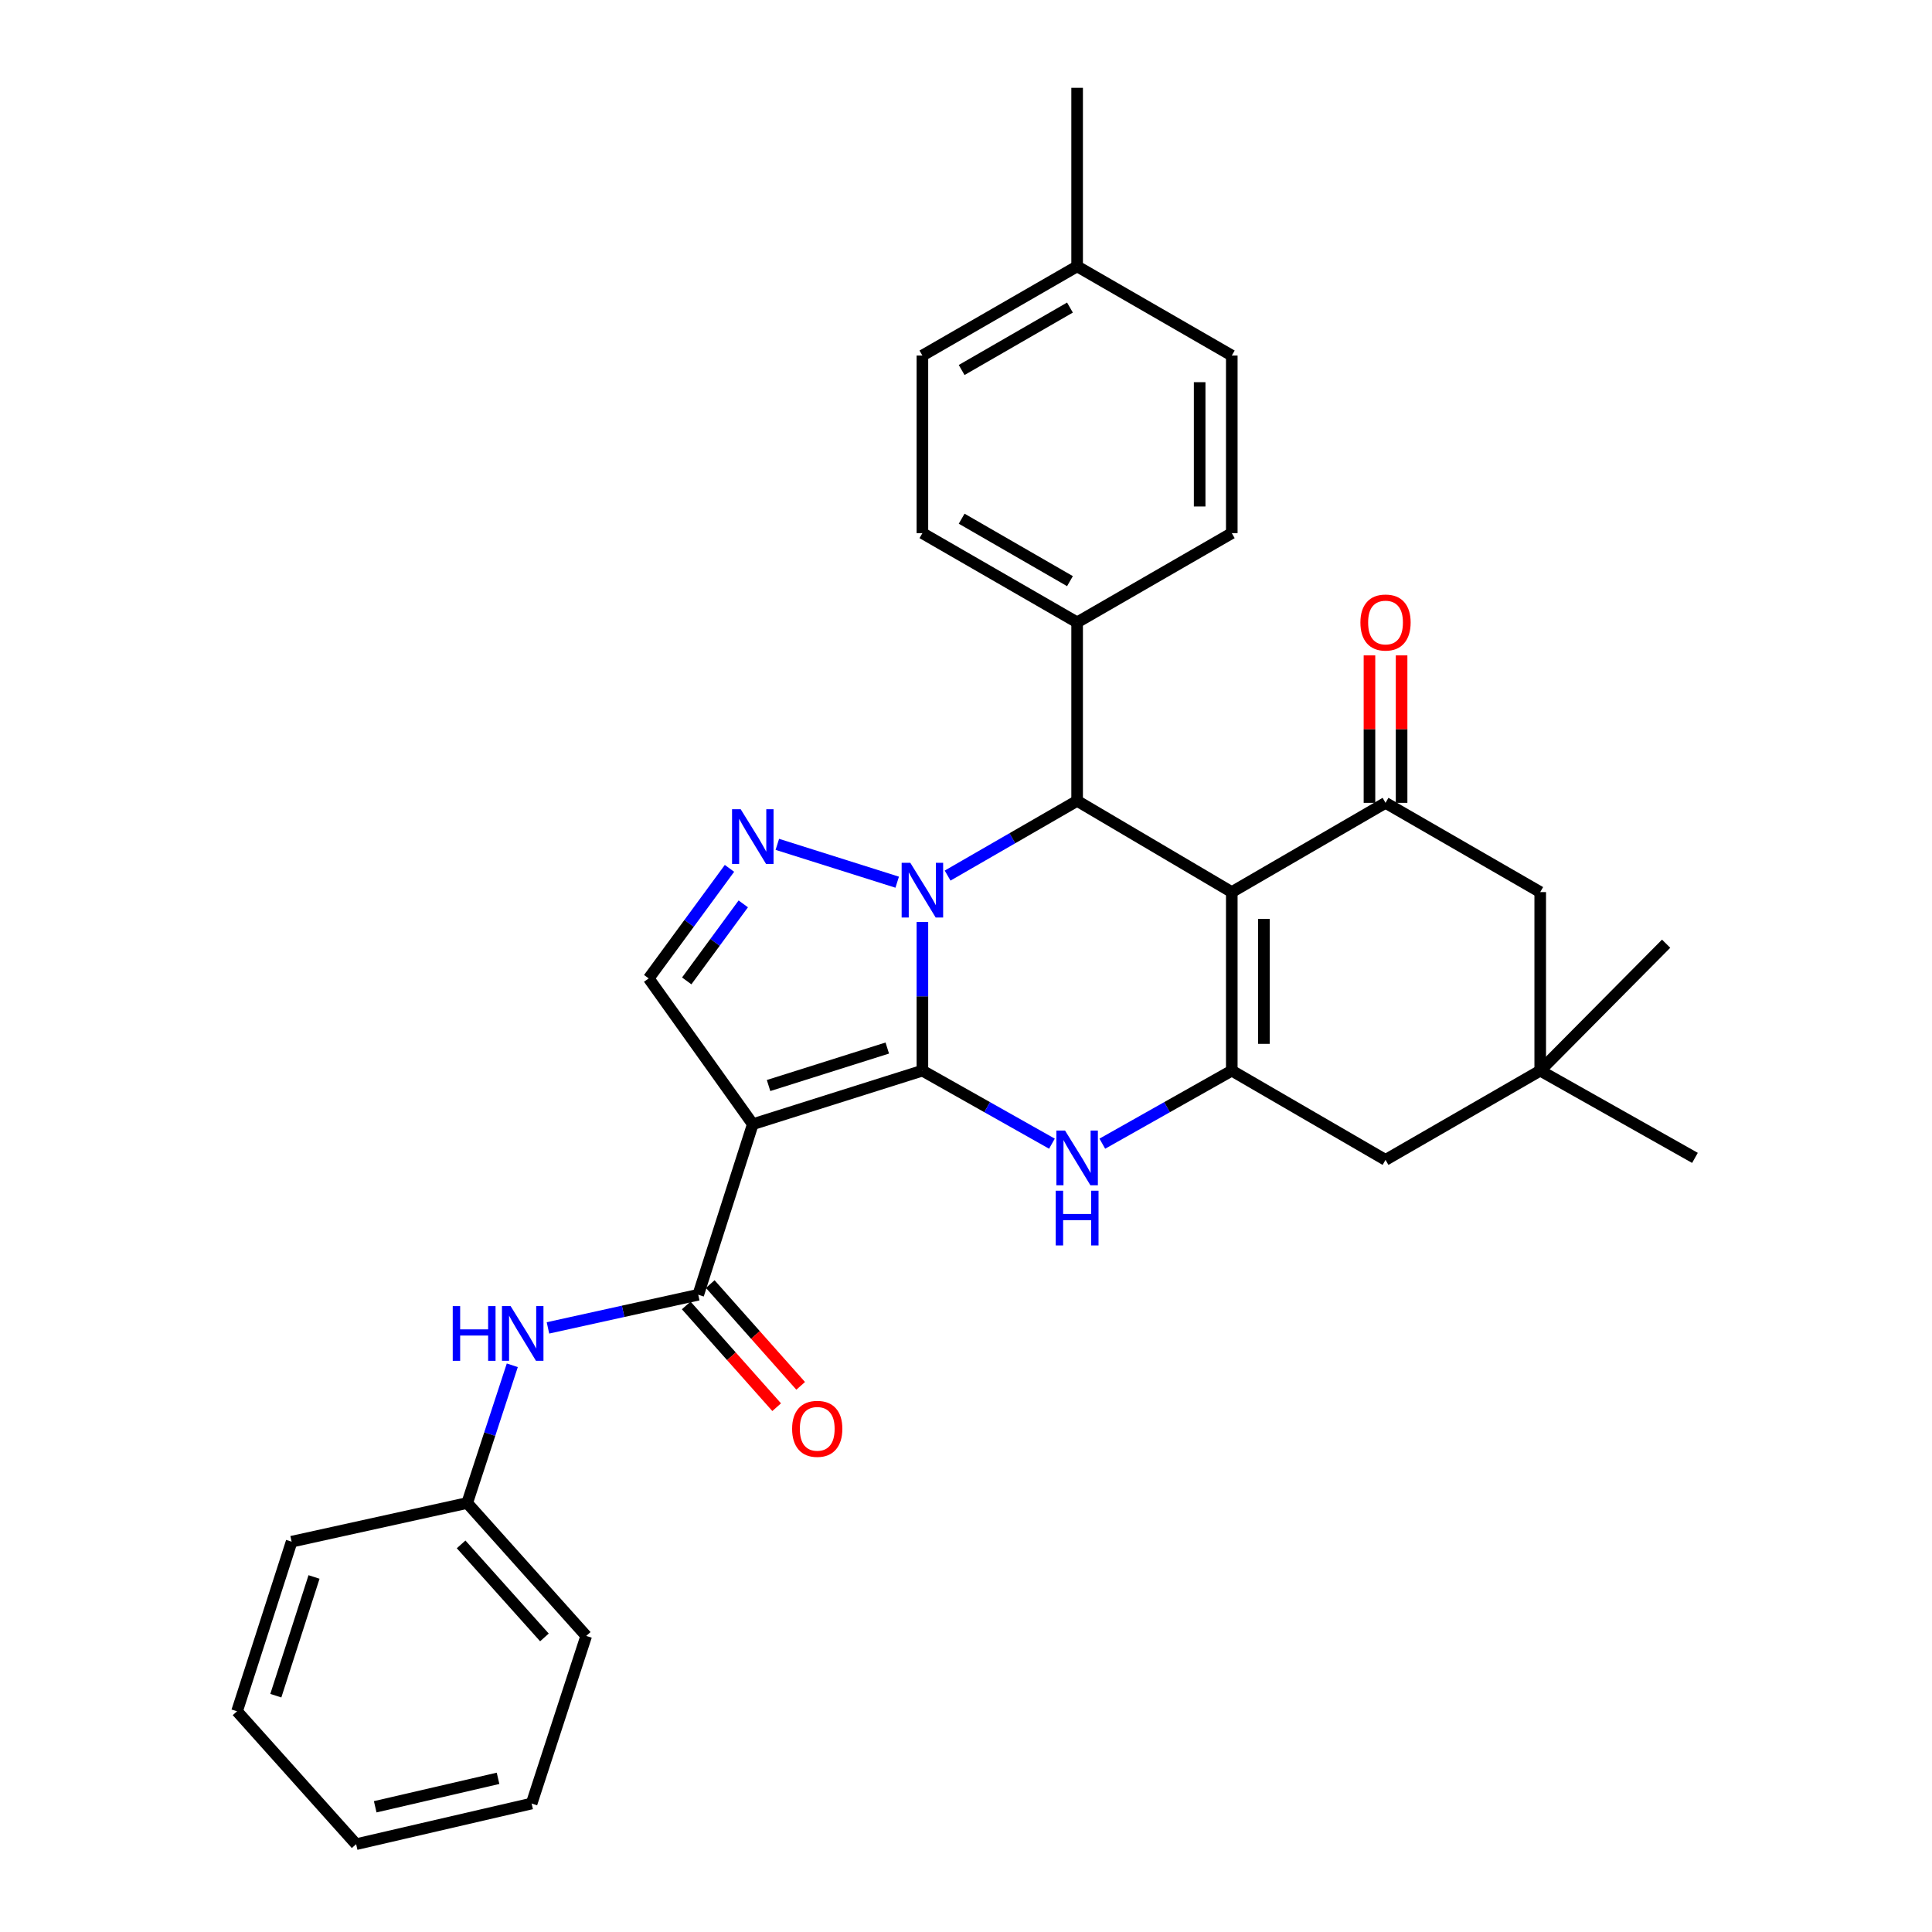 <?xml version='1.0' encoding='iso-8859-1'?>
<svg version='1.1' baseProfile='full'
              xmlns='http://www.w3.org/2000/svg'
                      xmlns:rdkit='http://www.rdkit.org/xml'
                      xmlns:xlink='http://www.w3.org/1999/xlink'
                  xml:space='preserve'
width='1000px' height='1000px' viewBox='0 0 1000 1000'>
<!-- END OF HEADER -->
<rect style='opacity:1.0;fill:#FFFFFF;stroke:none' width='1000' height='1000' x='0' y='0'> </rect>
<path class='bond-0' d='M 477.431,554.164 L 477.431,515.699' style='fill:none;fill-rule:evenodd;stroke:#000000;stroke-width:6px;stroke-linecap:butt;stroke-linejoin:miter;stroke-opacity:1' />
<path class='bond-0' d='M 477.431,515.699 L 477.431,477.233' style='fill:none;fill-rule:evenodd;stroke:#0000FF;stroke-width:6px;stroke-linecap:butt;stroke-linejoin:miter;stroke-opacity:1' />
<path class='bond-1' d='M 477.431,554.164 L 389.648,581.88' style='fill:none;fill-rule:evenodd;stroke:#000000;stroke-width:6px;stroke-linecap:butt;stroke-linejoin:miter;stroke-opacity:1' />
<path class='bond-1' d='M 459.257,542.464 L 397.809,561.865' style='fill:none;fill-rule:evenodd;stroke:#000000;stroke-width:6px;stroke-linecap:butt;stroke-linejoin:miter;stroke-opacity:1' />
<path class='bond-3' d='M 477.431,554.164 L 510.955,573.067' style='fill:none;fill-rule:evenodd;stroke:#000000;stroke-width:6px;stroke-linecap:butt;stroke-linejoin:miter;stroke-opacity:1' />
<path class='bond-3' d='M 510.955,573.067 L 544.479,591.97' style='fill:none;fill-rule:evenodd;stroke:#0000FF;stroke-width:6px;stroke-linecap:butt;stroke-linejoin:miter;stroke-opacity:1' />
<path class='bond-5' d='M 490.482,453.206 L 524,433.867' style='fill:none;fill-rule:evenodd;stroke:#0000FF;stroke-width:6px;stroke-linecap:butt;stroke-linejoin:miter;stroke-opacity:1' />
<path class='bond-5' d='M 524,433.867 L 557.518,414.527' style='fill:none;fill-rule:evenodd;stroke:#000000;stroke-width:6px;stroke-linecap:butt;stroke-linejoin:miter;stroke-opacity:1' />
<path class='bond-6' d='M 464.389,456.62 L 402.347,437.031' style='fill:none;fill-rule:evenodd;stroke:#0000FF;stroke-width:6px;stroke-linecap:butt;stroke-linejoin:miter;stroke-opacity:1' />
<path class='bond-8' d='M 389.648,581.88 L 361.406,670.161' style='fill:none;fill-rule:evenodd;stroke:#000000;stroke-width:6px;stroke-linecap:butt;stroke-linejoin:miter;stroke-opacity:1' />
<path class='bond-9' d='M 389.648,581.88 L 335.77,506.421' style='fill:none;fill-rule:evenodd;stroke:#000000;stroke-width:6px;stroke-linecap:butt;stroke-linejoin:miter;stroke-opacity:1' />
<path class='bond-2' d='M 637.568,461.744 L 637.568,554.164' style='fill:none;fill-rule:evenodd;stroke:#000000;stroke-width:6px;stroke-linecap:butt;stroke-linejoin:miter;stroke-opacity:1' />
<path class='bond-2' d='M 654.197,475.607 L 654.197,540.301' style='fill:none;fill-rule:evenodd;stroke:#000000;stroke-width:6px;stroke-linecap:butt;stroke-linejoin:miter;stroke-opacity:1' />
<path class='bond-7' d='M 637.568,461.744 L 717.147,415.552' style='fill:none;fill-rule:evenodd;stroke:#000000;stroke-width:6px;stroke-linecap:butt;stroke-linejoin:miter;stroke-opacity:1' />
<path class='bond-32' d='M 637.568,461.744 L 557.518,414.527' style='fill:none;fill-rule:evenodd;stroke:#000000;stroke-width:6px;stroke-linecap:butt;stroke-linejoin:miter;stroke-opacity:1' />
<path class='bond-4' d='M 570.556,591.967 L 604.062,573.066' style='fill:none;fill-rule:evenodd;stroke:#0000FF;stroke-width:6px;stroke-linecap:butt;stroke-linejoin:miter;stroke-opacity:1' />
<path class='bond-4' d='M 604.062,573.066 L 637.568,554.164' style='fill:none;fill-rule:evenodd;stroke:#000000;stroke-width:6px;stroke-linecap:butt;stroke-linejoin:miter;stroke-opacity:1' />
<path class='bond-11' d='M 637.568,554.164 L 717.147,600.356' style='fill:none;fill-rule:evenodd;stroke:#000000;stroke-width:6px;stroke-linecap:butt;stroke-linejoin:miter;stroke-opacity:1' />
<path class='bond-14' d='M 557.518,414.527 L 557.518,322.134' style='fill:none;fill-rule:evenodd;stroke:#000000;stroke-width:6px;stroke-linecap:butt;stroke-linejoin:miter;stroke-opacity:1' />
<path class='bond-31' d='M 377.583,449.458 L 356.676,477.939' style='fill:none;fill-rule:evenodd;stroke:#0000FF;stroke-width:6px;stroke-linecap:butt;stroke-linejoin:miter;stroke-opacity:1' />
<path class='bond-31' d='M 356.676,477.939 L 335.77,506.421' style='fill:none;fill-rule:evenodd;stroke:#000000;stroke-width:6px;stroke-linecap:butt;stroke-linejoin:miter;stroke-opacity:1' />
<path class='bond-31' d='M 384.716,467.843 L 370.082,487.779' style='fill:none;fill-rule:evenodd;stroke:#0000FF;stroke-width:6px;stroke-linecap:butt;stroke-linejoin:miter;stroke-opacity:1' />
<path class='bond-31' d='M 370.082,487.779 L 355.447,507.716' style='fill:none;fill-rule:evenodd;stroke:#000000;stroke-width:6px;stroke-linecap:butt;stroke-linejoin:miter;stroke-opacity:1' />
<path class='bond-15' d='M 725.462,415.552 L 725.462,377.391' style='fill:none;fill-rule:evenodd;stroke:#000000;stroke-width:6px;stroke-linecap:butt;stroke-linejoin:miter;stroke-opacity:1' />
<path class='bond-15' d='M 725.462,377.391 L 725.462,339.229' style='fill:none;fill-rule:evenodd;stroke:#FF0000;stroke-width:6px;stroke-linecap:butt;stroke-linejoin:miter;stroke-opacity:1' />
<path class='bond-15' d='M 708.833,415.552 L 708.833,377.391' style='fill:none;fill-rule:evenodd;stroke:#000000;stroke-width:6px;stroke-linecap:butt;stroke-linejoin:miter;stroke-opacity:1' />
<path class='bond-15' d='M 708.833,377.391 L 708.833,339.229' style='fill:none;fill-rule:evenodd;stroke:#FF0000;stroke-width:6px;stroke-linecap:butt;stroke-linejoin:miter;stroke-opacity:1' />
<path class='bond-33' d='M 717.147,415.552 L 797.216,461.744' style='fill:none;fill-rule:evenodd;stroke:#000000;stroke-width:6px;stroke-linecap:butt;stroke-linejoin:miter;stroke-opacity:1' />
<path class='bond-10' d='M 361.406,670.161 L 322.514,678.739' style='fill:none;fill-rule:evenodd;stroke:#000000;stroke-width:6px;stroke-linecap:butt;stroke-linejoin:miter;stroke-opacity:1' />
<path class='bond-10' d='M 322.514,678.739 L 283.622,687.317' style='fill:none;fill-rule:evenodd;stroke:#0000FF;stroke-width:6px;stroke-linecap:butt;stroke-linejoin:miter;stroke-opacity:1' />
<path class='bond-16' d='M 355.191,675.684 L 378.595,702.023' style='fill:none;fill-rule:evenodd;stroke:#000000;stroke-width:6px;stroke-linecap:butt;stroke-linejoin:miter;stroke-opacity:1' />
<path class='bond-16' d='M 378.595,702.023 L 401.999,728.361' style='fill:none;fill-rule:evenodd;stroke:#FF0000;stroke-width:6px;stroke-linecap:butt;stroke-linejoin:miter;stroke-opacity:1' />
<path class='bond-16' d='M 367.622,664.638 L 391.025,690.977' style='fill:none;fill-rule:evenodd;stroke:#000000;stroke-width:6px;stroke-linecap:butt;stroke-linejoin:miter;stroke-opacity:1' />
<path class='bond-16' d='M 391.025,690.977 L 414.429,717.316' style='fill:none;fill-rule:evenodd;stroke:#FF0000;stroke-width:6px;stroke-linecap:butt;stroke-linejoin:miter;stroke-opacity:1' />
<path class='bond-19' d='M 265.163,706.668 L 253.489,742.311' style='fill:none;fill-rule:evenodd;stroke:#0000FF;stroke-width:6px;stroke-linecap:butt;stroke-linejoin:miter;stroke-opacity:1' />
<path class='bond-19' d='M 253.489,742.311 L 241.816,777.954' style='fill:none;fill-rule:evenodd;stroke:#000000;stroke-width:6px;stroke-linecap:butt;stroke-linejoin:miter;stroke-opacity:1' />
<path class='bond-12' d='M 717.147,600.356 L 797.216,554.164' style='fill:none;fill-rule:evenodd;stroke:#000000;stroke-width:6px;stroke-linecap:butt;stroke-linejoin:miter;stroke-opacity:1' />
<path class='bond-13' d='M 797.216,554.164 L 797.216,461.744' style='fill:none;fill-rule:evenodd;stroke:#000000;stroke-width:6px;stroke-linecap:butt;stroke-linejoin:miter;stroke-opacity:1' />
<path class='bond-23' d='M 797.216,554.164 L 862.384,488.461' style='fill:none;fill-rule:evenodd;stroke:#000000;stroke-width:6px;stroke-linecap:butt;stroke-linejoin:miter;stroke-opacity:1' />
<path class='bond-24' d='M 797.216,554.164 L 877.304,599.322' style='fill:none;fill-rule:evenodd;stroke:#000000;stroke-width:6px;stroke-linecap:butt;stroke-linejoin:miter;stroke-opacity:1' />
<path class='bond-17' d='M 557.518,322.134 L 477.431,275.951' style='fill:none;fill-rule:evenodd;stroke:#000000;stroke-width:6px;stroke-linecap:butt;stroke-linejoin:miter;stroke-opacity:1' />
<path class='bond-17' d='M 553.812,300.801 L 497.751,268.473' style='fill:none;fill-rule:evenodd;stroke:#000000;stroke-width:6px;stroke-linecap:butt;stroke-linejoin:miter;stroke-opacity:1' />
<path class='bond-18' d='M 557.518,322.134 L 637.568,275.951' style='fill:none;fill-rule:evenodd;stroke:#000000;stroke-width:6px;stroke-linecap:butt;stroke-linejoin:miter;stroke-opacity:1' />
<path class='bond-20' d='M 477.431,275.951 L 477.431,184.03' style='fill:none;fill-rule:evenodd;stroke:#000000;stroke-width:6px;stroke-linecap:butt;stroke-linejoin:miter;stroke-opacity:1' />
<path class='bond-21' d='M 637.568,275.951 L 637.568,184.03' style='fill:none;fill-rule:evenodd;stroke:#000000;stroke-width:6px;stroke-linecap:butt;stroke-linejoin:miter;stroke-opacity:1' />
<path class='bond-21' d='M 620.939,262.163 L 620.939,197.818' style='fill:none;fill-rule:evenodd;stroke:#000000;stroke-width:6px;stroke-linecap:butt;stroke-linejoin:miter;stroke-opacity:1' />
<path class='bond-25' d='M 241.816,777.954 L 303.426,846.752' style='fill:none;fill-rule:evenodd;stroke:#000000;stroke-width:6px;stroke-linecap:butt;stroke-linejoin:miter;stroke-opacity:1' />
<path class='bond-25' d='M 238.67,799.368 L 281.797,847.526' style='fill:none;fill-rule:evenodd;stroke:#000000;stroke-width:6px;stroke-linecap:butt;stroke-linejoin:miter;stroke-opacity:1' />
<path class='bond-26' d='M 241.816,777.954 L 150.947,797.974' style='fill:none;fill-rule:evenodd;stroke:#000000;stroke-width:6px;stroke-linecap:butt;stroke-linejoin:miter;stroke-opacity:1' />
<path class='bond-34' d='M 477.431,184.03 L 557.518,137.866' style='fill:none;fill-rule:evenodd;stroke:#000000;stroke-width:6px;stroke-linecap:butt;stroke-linejoin:miter;stroke-opacity:1' />
<path class='bond-34' d='M 497.748,191.512 L 553.809,159.197' style='fill:none;fill-rule:evenodd;stroke:#000000;stroke-width:6px;stroke-linecap:butt;stroke-linejoin:miter;stroke-opacity:1' />
<path class='bond-22' d='M 637.568,184.03 L 557.518,137.866' style='fill:none;fill-rule:evenodd;stroke:#000000;stroke-width:6px;stroke-linecap:butt;stroke-linejoin:miter;stroke-opacity:1' />
<path class='bond-27' d='M 557.518,137.866 L 557.518,45.455' style='fill:none;fill-rule:evenodd;stroke:#000000;stroke-width:6px;stroke-linecap:butt;stroke-linejoin:miter;stroke-opacity:1' />
<path class='bond-29' d='M 303.426,846.752 L 275.166,933.5' style='fill:none;fill-rule:evenodd;stroke:#000000;stroke-width:6px;stroke-linecap:butt;stroke-linejoin:miter;stroke-opacity:1' />
<path class='bond-28' d='M 150.947,797.974 L 122.696,885.757' style='fill:none;fill-rule:evenodd;stroke:#000000;stroke-width:6px;stroke-linecap:butt;stroke-linejoin:miter;stroke-opacity:1' />
<path class='bond-28' d='M 162.539,816.236 L 142.764,877.684' style='fill:none;fill-rule:evenodd;stroke:#000000;stroke-width:6px;stroke-linecap:butt;stroke-linejoin:miter;stroke-opacity:1' />
<path class='bond-30' d='M 122.696,885.757 L 184.335,954.545' style='fill:none;fill-rule:evenodd;stroke:#000000;stroke-width:6px;stroke-linecap:butt;stroke-linejoin:miter;stroke-opacity:1' />
<path class='bond-35' d='M 275.166,933.5 L 184.335,954.545' style='fill:none;fill-rule:evenodd;stroke:#000000;stroke-width:6px;stroke-linecap:butt;stroke-linejoin:miter;stroke-opacity:1' />
<path class='bond-35' d='M 257.788,920.457 L 194.206,935.189' style='fill:none;fill-rule:evenodd;stroke:#000000;stroke-width:6px;stroke-linecap:butt;stroke-linejoin:miter;stroke-opacity:1' />
<path  class='atom-1' d='M 471.171 446.577
L 480.451 461.577
Q 481.371 463.057, 482.851 465.737
Q 484.331 468.417, 484.411 468.577
L 484.411 446.577
L 488.171 446.577
L 488.171 474.897
L 484.291 474.897
L 474.331 458.497
Q 473.171 456.577, 471.931 454.377
Q 470.731 452.177, 470.371 451.497
L 470.371 474.897
L 466.691 474.897
L 466.691 446.577
L 471.171 446.577
' fill='#0000FF'/>
<path  class='atom-4' d='M 551.258 585.162
L 560.538 600.162
Q 561.458 601.642, 562.938 604.322
Q 564.418 607.002, 564.498 607.162
L 564.498 585.162
L 568.258 585.162
L 568.258 613.482
L 564.378 613.482
L 554.418 597.082
Q 553.258 595.162, 552.018 592.962
Q 550.818 590.762, 550.458 590.082
L 550.458 613.482
L 546.778 613.482
L 546.778 585.162
L 551.258 585.162
' fill='#0000FF'/>
<path  class='atom-4' d='M 546.438 616.314
L 550.278 616.314
L 550.278 628.354
L 564.758 628.354
L 564.758 616.314
L 568.598 616.314
L 568.598 644.634
L 564.758 644.634
L 564.758 631.554
L 550.278 631.554
L 550.278 644.634
L 546.438 644.634
L 546.438 616.314
' fill='#0000FF'/>
<path  class='atom-7' d='M 383.388 418.862
L 392.668 433.862
Q 393.588 435.342, 395.068 438.022
Q 396.548 440.702, 396.628 440.862
L 396.628 418.862
L 400.388 418.862
L 400.388 447.182
L 396.508 447.182
L 386.548 430.782
Q 385.388 428.862, 384.148 426.662
Q 382.948 424.462, 382.588 423.782
L 382.588 447.182
L 378.908 447.182
L 378.908 418.862
L 383.388 418.862
' fill='#0000FF'/>
<path  class='atom-11' d='M 234.336 676.039
L 238.176 676.039
L 238.176 688.079
L 252.656 688.079
L 252.656 676.039
L 256.496 676.039
L 256.496 704.359
L 252.656 704.359
L 252.656 691.279
L 238.176 691.279
L 238.176 704.359
L 234.336 704.359
L 234.336 676.039
' fill='#0000FF'/>
<path  class='atom-11' d='M 264.296 676.039
L 273.576 691.039
Q 274.496 692.519, 275.976 695.199
Q 277.456 697.879, 277.536 698.039
L 277.536 676.039
L 281.296 676.039
L 281.296 704.359
L 277.416 704.359
L 267.456 687.959
Q 266.296 686.039, 265.056 683.839
Q 263.856 681.639, 263.496 680.959
L 263.496 704.359
L 259.816 704.359
L 259.816 676.039
L 264.296 676.039
' fill='#0000FF'/>
<path  class='atom-16' d='M 704.147 322.214
Q 704.147 315.414, 707.507 311.614
Q 710.867 307.814, 717.147 307.814
Q 723.427 307.814, 726.787 311.614
Q 730.147 315.414, 730.147 322.214
Q 730.147 329.094, 726.747 333.014
Q 723.347 336.894, 717.147 336.894
Q 710.907 336.894, 707.507 333.014
Q 704.147 329.134, 704.147 322.214
M 717.147 333.694
Q 721.467 333.694, 723.787 330.814
Q 726.147 327.894, 726.147 322.214
Q 726.147 316.654, 723.787 313.854
Q 721.467 311.014, 717.147 311.014
Q 712.827 311.014, 710.467 313.814
Q 708.147 316.614, 708.147 322.214
Q 708.147 327.934, 710.467 330.814
Q 712.827 333.694, 717.147 333.694
' fill='#FF0000'/>
<path  class='atom-17' d='M 409.998 739.557
Q 409.998 732.757, 413.358 728.957
Q 416.718 725.157, 422.998 725.157
Q 429.278 725.157, 432.638 728.957
Q 435.998 732.757, 435.998 739.557
Q 435.998 746.437, 432.598 750.357
Q 429.198 754.237, 422.998 754.237
Q 416.758 754.237, 413.358 750.357
Q 409.998 746.477, 409.998 739.557
M 422.998 751.037
Q 427.318 751.037, 429.638 748.157
Q 431.998 745.237, 431.998 739.557
Q 431.998 733.997, 429.638 731.197
Q 427.318 728.357, 422.998 728.357
Q 418.678 728.357, 416.318 731.157
Q 413.998 733.957, 413.998 739.557
Q 413.998 745.277, 416.318 748.157
Q 418.678 751.037, 422.998 751.037
' fill='#FF0000'/>
</svg>
